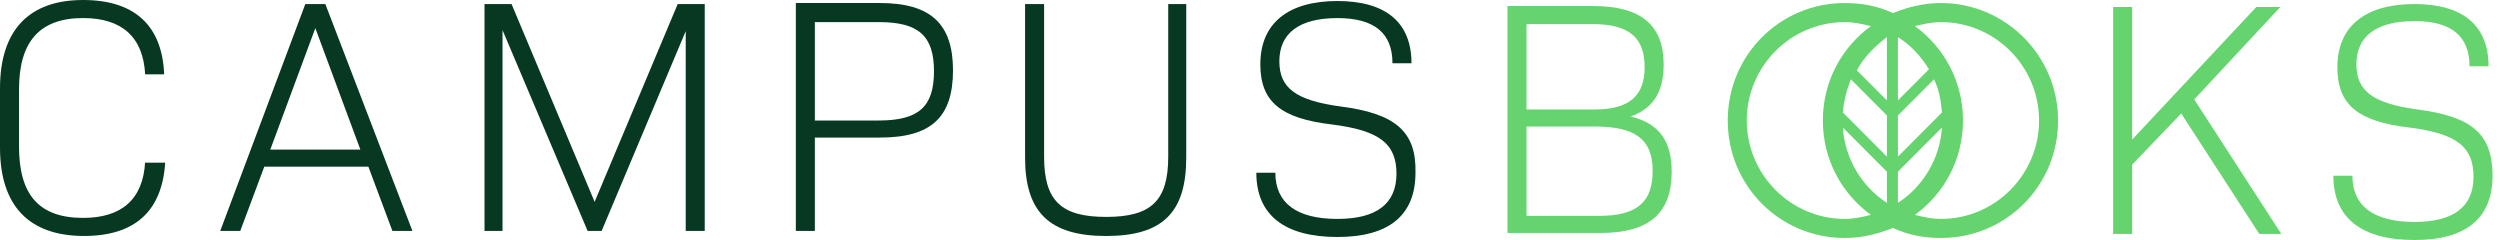 <svg width="250" height="24" viewBox="0 0 250 24" fill="none" xmlns="http://www.w3.org/2000/svg">
<path d="M14.515 16.166C14.315 19.982 12.113 21.789 8.309 21.789C3.904 21.789 1.902 19.48 1.902 14.66V8.937C1.902 4.117 4.004 1.807 8.309 1.807C12.213 1.807 14.315 3.715 14.515 7.43H16.417C16.217 2.51 13.414 0 8.309 0C2.903 0 0 3.012 0 8.836V14.76C0 20.584 2.903 23.597 8.409 23.597C13.514 23.597 16.217 21.086 16.517 16.267H14.515V16.166Z" fill="#073922"/>
<path d="M41.243 23.096L32.534 0.404H30.532L22.023 23.096H24.025L26.428 16.67H36.839L39.241 23.096H41.243ZM27.028 14.963L31.533 2.813L36.038 14.963H27.028Z" fill="#073922"/>
<path d="M50.253 3.014L58.762 23.096H60.163L68.572 3.115V23.096H70.474V0.404H67.771L59.462 20.184L51.154 0.404H48.451V23.096H50.253V3.014Z" fill="#073922"/>
<path d="M81.486 13.757H87.993C93.098 13.757 95.3 11.749 95.3 7.03C95.3 2.411 93.098 0.302 87.993 0.302H79.584V23.096H81.486V13.757ZM81.486 2.21H87.892C91.897 2.21 93.398 3.616 93.398 7.13C93.398 10.645 91.897 12.05 87.892 12.05H81.486V2.21Z" fill="#073922"/>
<path d="M116.823 15.666C116.823 20.084 115.121 21.691 110.616 21.691C106.112 21.691 104.41 20.084 104.41 15.666V0.404H102.508V15.766C102.508 21.189 104.91 23.599 110.616 23.599C116.222 23.599 118.625 21.289 118.625 15.766V0.404H116.823V15.666Z" fill="#073922"/>
<path d="M134.041 10.645C129.636 10.043 127.935 8.838 127.935 6.127C127.935 3.315 129.937 1.809 133.741 1.809C137.445 1.809 139.247 3.315 139.247 6.328H141.149C141.149 2.211 138.546 0.102 133.741 0.102C128.836 0.102 126.033 2.311 126.033 6.428C126.033 10.143 128.035 11.85 133.24 12.453C137.945 13.055 139.647 14.36 139.647 17.373C139.647 20.385 137.645 21.891 133.741 21.891C129.636 21.891 127.534 20.285 127.534 17.272H125.632C125.632 21.49 128.435 23.699 133.741 23.699C138.946 23.699 141.549 21.49 141.549 17.272C141.649 13.155 139.547 11.348 134.041 10.645Z" fill="#073922"/>
<path d="M163.063 11.648C165.366 10.844 166.367 9.137 166.367 6.426C166.367 2.51 164.064 0.603 159.359 0.603H150.75V23.295H160.06C164.965 23.295 167.168 21.287 167.168 17.17C167.168 14.158 165.966 12.351 163.063 11.648ZM152.652 2.41H159.259C162.863 2.41 164.465 3.715 164.465 6.728C164.465 9.64 162.863 10.945 159.459 10.945H152.652V2.41ZM159.86 21.588H152.652V12.652H159.459C163.564 12.652 165.266 13.957 165.266 17.07C165.266 20.183 163.764 21.588 159.86 21.588Z" fill="#65D46E"/>
<path d="M228.032 0.703H225.629L213.216 13.957V0.703H211.314V23.396H213.216V16.468L218.121 11.347L225.93 23.396H228.132L219.423 9.941L228.032 0.703Z" fill="#65D46E"/>
<path d="M241.746 10.947C237.341 10.344 235.64 9.139 235.64 6.428C235.64 3.617 237.642 2.111 241.446 2.111C245.15 2.111 246.952 3.617 246.952 6.629H248.854C248.854 2.512 246.251 0.404 241.446 0.404C236.541 0.404 233.738 2.613 233.738 6.729C233.738 10.445 235.74 12.152 240.945 12.754C245.65 13.357 247.352 14.662 247.352 17.674C247.352 20.687 245.35 22.193 241.446 22.193C237.341 22.193 235.239 20.586 235.239 17.574H233.337C233.337 21.791 236.14 24 241.446 24C246.651 24 249.254 21.791 249.254 17.574C249.254 13.357 247.152 11.65 241.746 10.947Z" fill="#65D46E"/>
<path d="M194.096 0.302C192.394 0.302 190.793 0.704 189.291 1.306C187.789 0.603 186.188 0.302 184.486 0.302C177.979 0.302 172.774 5.524 172.774 12.05C172.774 18.577 177.979 23.798 184.486 23.798C186.188 23.798 187.789 23.397 189.291 22.794C190.793 23.497 192.394 23.798 194.096 23.798C200.603 23.798 205.808 18.577 205.808 12.05C205.808 5.524 200.503 0.302 194.096 0.302ZM188.69 3.716V10.042L185.687 7.03C186.388 5.724 187.489 4.62 188.69 3.716ZM185.087 7.933L188.69 11.548V15.665L184.286 11.247C184.386 10.042 184.686 8.938 185.087 7.933ZM188.69 17.171V20.284C186.188 18.677 184.486 15.866 184.286 12.753L188.69 17.171ZM189.792 20.284V17.171L194.196 12.753C193.996 15.866 192.294 18.677 189.792 20.284ZM189.792 15.665V11.548L193.395 7.933C193.896 8.938 194.096 10.042 194.196 11.247L189.792 15.665ZM189.792 10.042V3.716C191.093 4.519 192.094 5.624 192.895 6.929L189.792 10.042ZM174.676 12.05C174.676 6.628 179.08 2.21 184.486 2.21C185.387 2.21 186.288 2.411 187.089 2.612C184.186 4.72 182.284 8.134 182.284 12.05C182.284 15.966 184.186 19.38 187.089 21.489C186.288 21.69 185.387 21.891 184.486 21.891C179.08 21.891 174.676 17.473 174.676 12.05ZM194.096 21.891C193.195 21.891 192.294 21.69 191.493 21.489C194.396 19.38 196.298 15.966 196.298 12.05C196.298 8.134 194.396 4.72 191.493 2.612C192.294 2.411 193.195 2.21 194.096 2.21C199.502 2.21 203.906 6.628 203.906 12.05C203.906 17.473 199.502 21.891 194.096 21.891Z" fill="#65D46E"/>
</svg>
